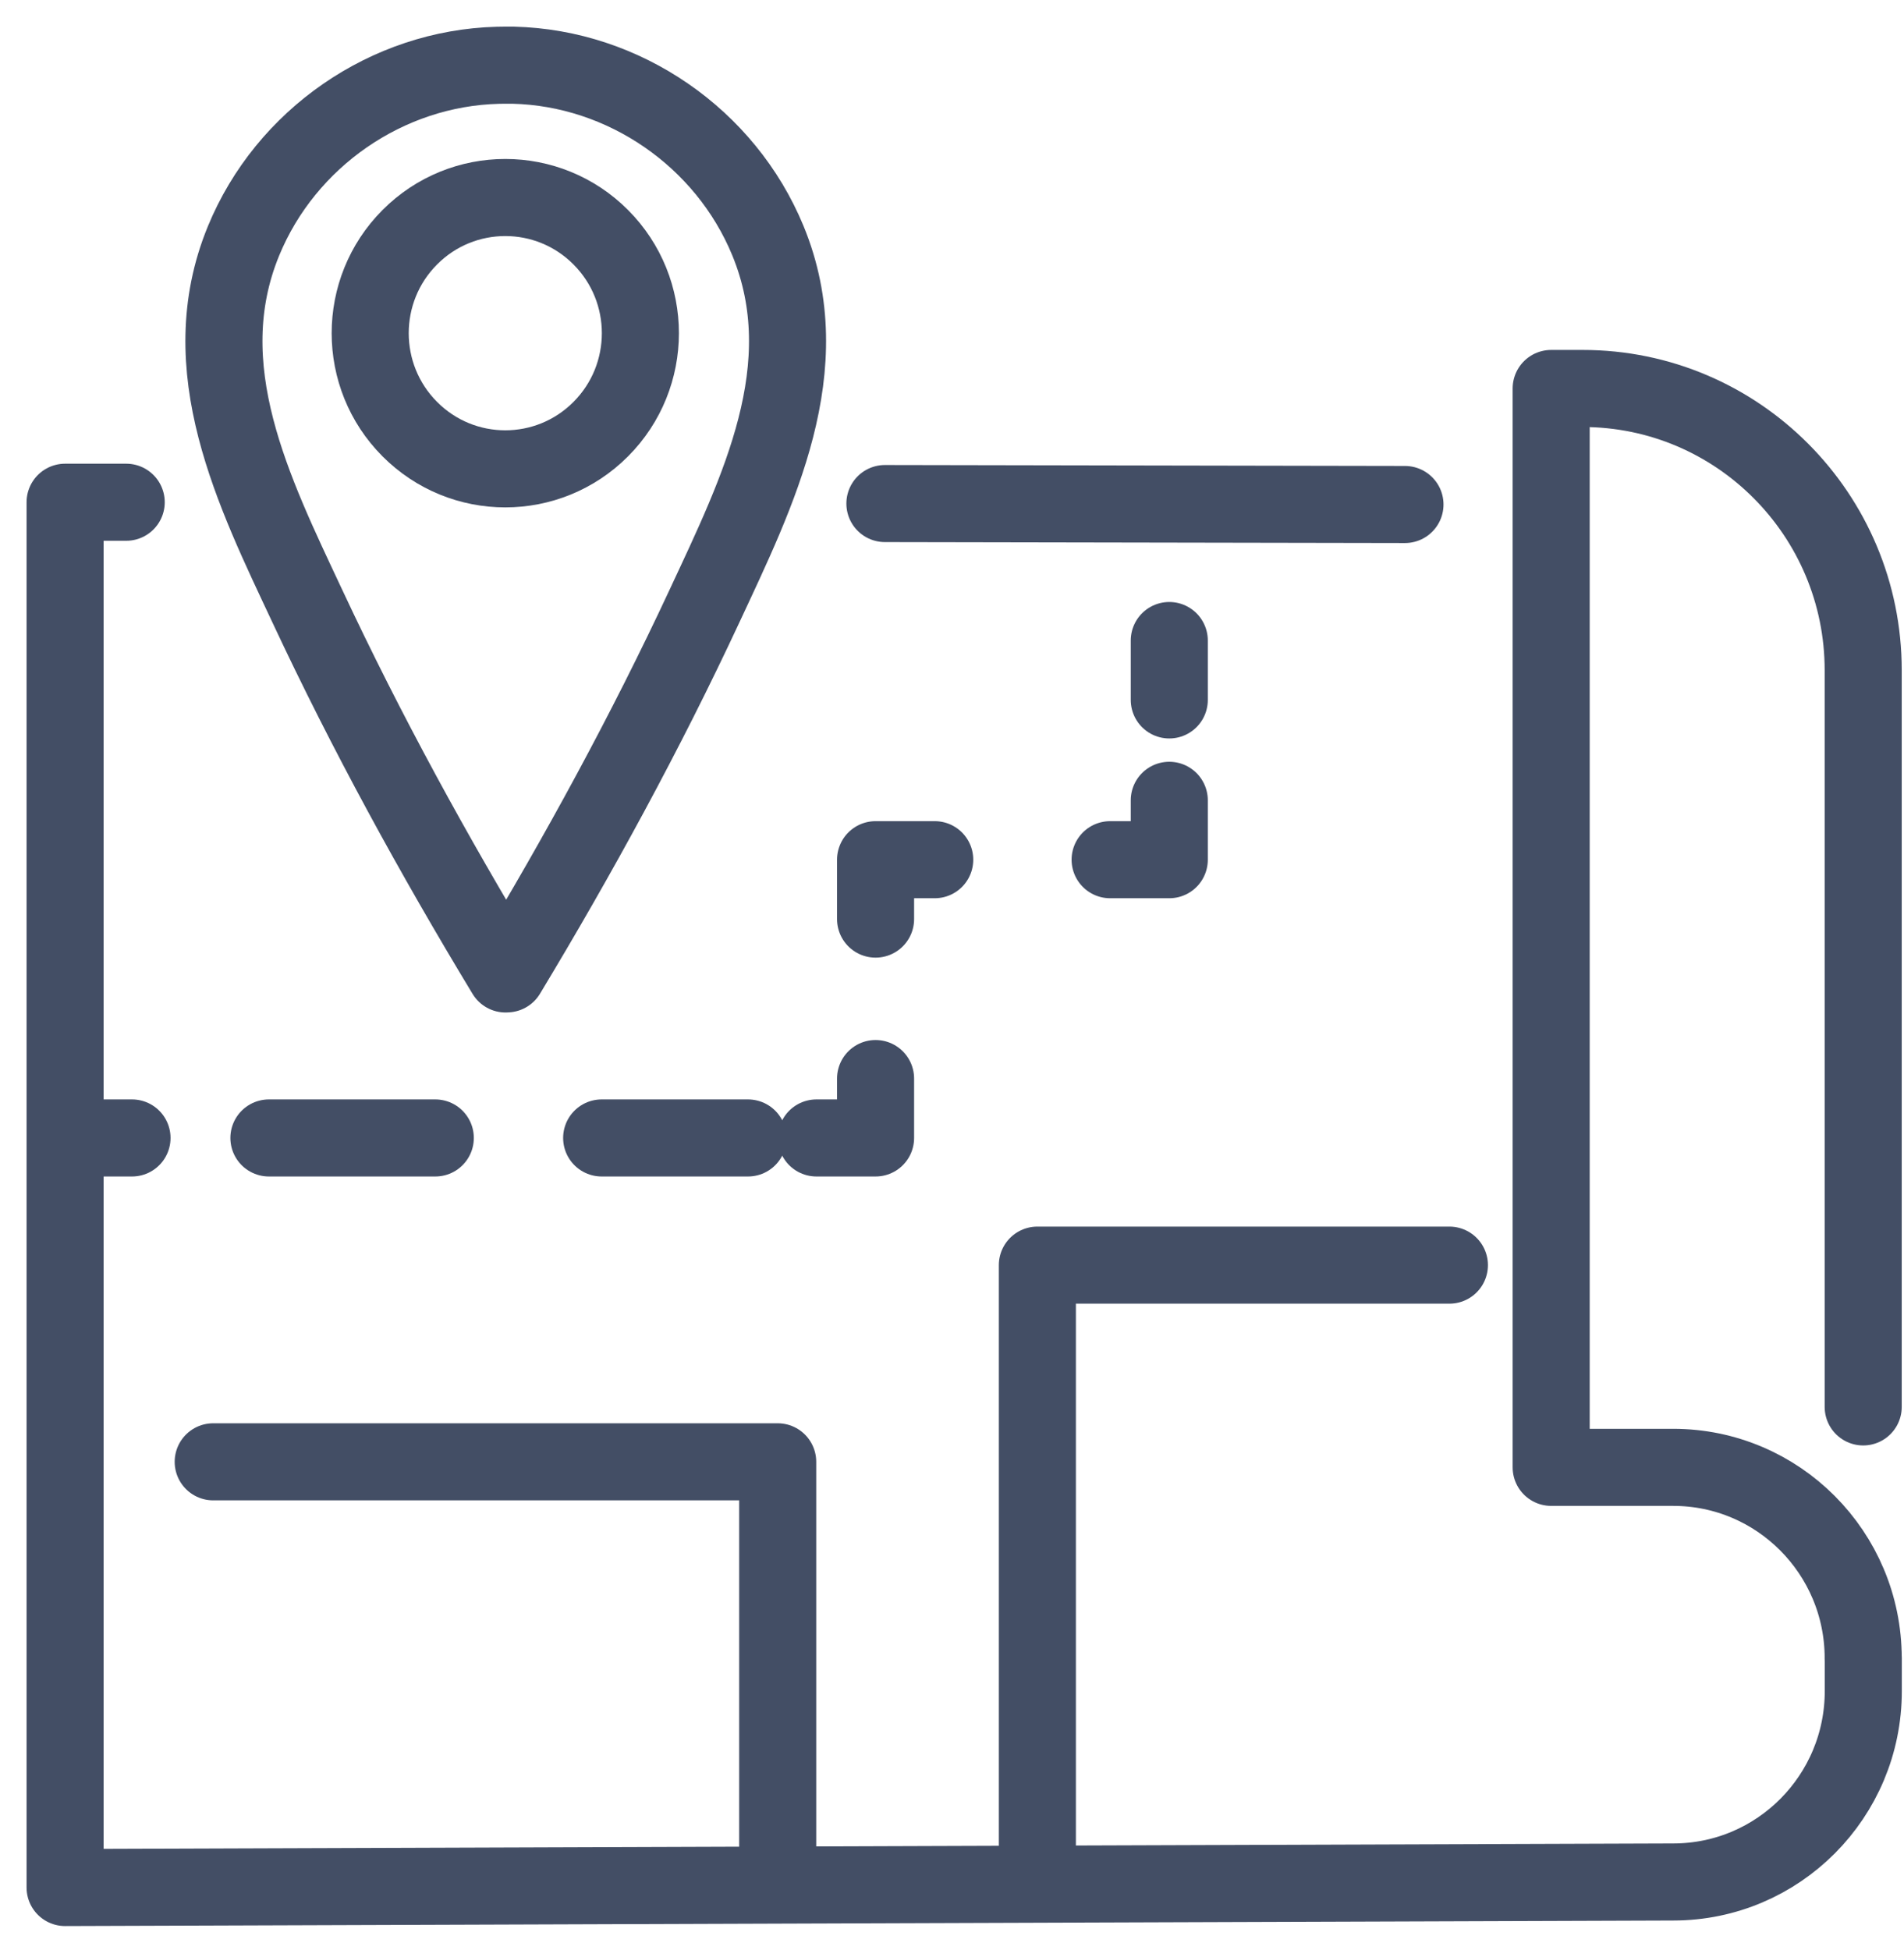 <svg width="42" height="43" viewBox="0 0 42 43" fill="none" xmlns="http://www.w3.org/2000/svg">
<path d="M11.183 21.479C12.766 18.855 14.245 16.145 15.541 13.365C16.718 10.84 18.089 8.097 16.938 5.306C16.002 3.037 13.763 1.496 11.319 1.438C11.268 1.438 11.218 1.438 11.166 1.438H11.136C11.086 1.438 11.035 1.438 10.983 1.44C8.539 1.501 6.303 3.047 5.371 5.316C4.223 8.111 5.599 10.85 6.782 13.374C8.081 16.151 9.565 18.859 11.152 21.481" stroke="#434E65" stroke-width="1.7" stroke-linecap="round" stroke-linejoin="round"/>
<path d="M13.253 9.464C14.417 8.296 14.417 6.401 13.253 5.233C12.089 4.064 10.203 4.064 9.039 5.233C7.875 6.401 7.875 8.296 9.039 9.464C10.203 10.633 12.089 10.633 13.253 9.464Z" stroke="#434E65" stroke-width="1.7" stroke-linecap="round" stroke-linejoin="round"/>
<path d="M19.52 11.106L30.992 11.127" stroke="#434E65" stroke-width="1.7" stroke-linecap="round" stroke-linejoin="round"/>
<path d="M41.102 36.573V37.298C41.102 39.621 39.227 41.508 36.909 41.508L1.436 41.63V11.077H2.784" stroke="#434E65" stroke-width="1.7" stroke-linecap="round" stroke-linejoin="round"/>
<path d="M41.1 36.572C41.1 34.248 39.222 32.363 36.908 32.363H34.217V8.568H34.911C38.329 8.568 41.1 11.353 41.1 14.783V31.03" stroke="#434E65" stroke-width="1.7" stroke-linecap="round" stroke-linejoin="round"/>
<path d="M1.607 25.098H2.912" stroke="#434E65" stroke-width="1.7" stroke-linecap="round" stroke-linejoin="round"/>
<path d="M5.932 25.098H16.5" stroke="#434E65" stroke-width="1.7" stroke-linecap="round" stroke-linejoin="round" stroke-dasharray="3.67 3.67"/>
<path d="M18.01 25.098H19.314V23.788" stroke="#434E65" stroke-width="1.7" stroke-linecap="round" stroke-linejoin="round"/>
<path d="M19.314 20.271V18.961H20.619" stroke="#434E65" stroke-width="1.7" stroke-linecap="round" stroke-linejoin="round"/>
<path d="M24.488 18.961H25.793V17.651" stroke="#434E65" stroke-width="1.7" stroke-linecap="round" stroke-linejoin="round"/>
<path d="M25.793 15.437V14.127" stroke="#434E65" stroke-width="1.7" stroke-linecap="round" stroke-linejoin="round"/>
<path d="M4.703 32.241H17.155V41.196" stroke="#434E65" stroke-width="1.7" stroke-linecap="round" stroke-linejoin="round"/>
<path d="M22.883 41.38V27.903H31.972" stroke="#434E65" stroke-width="1.7" stroke-linecap="round" stroke-linejoin="round"/>
</svg>
